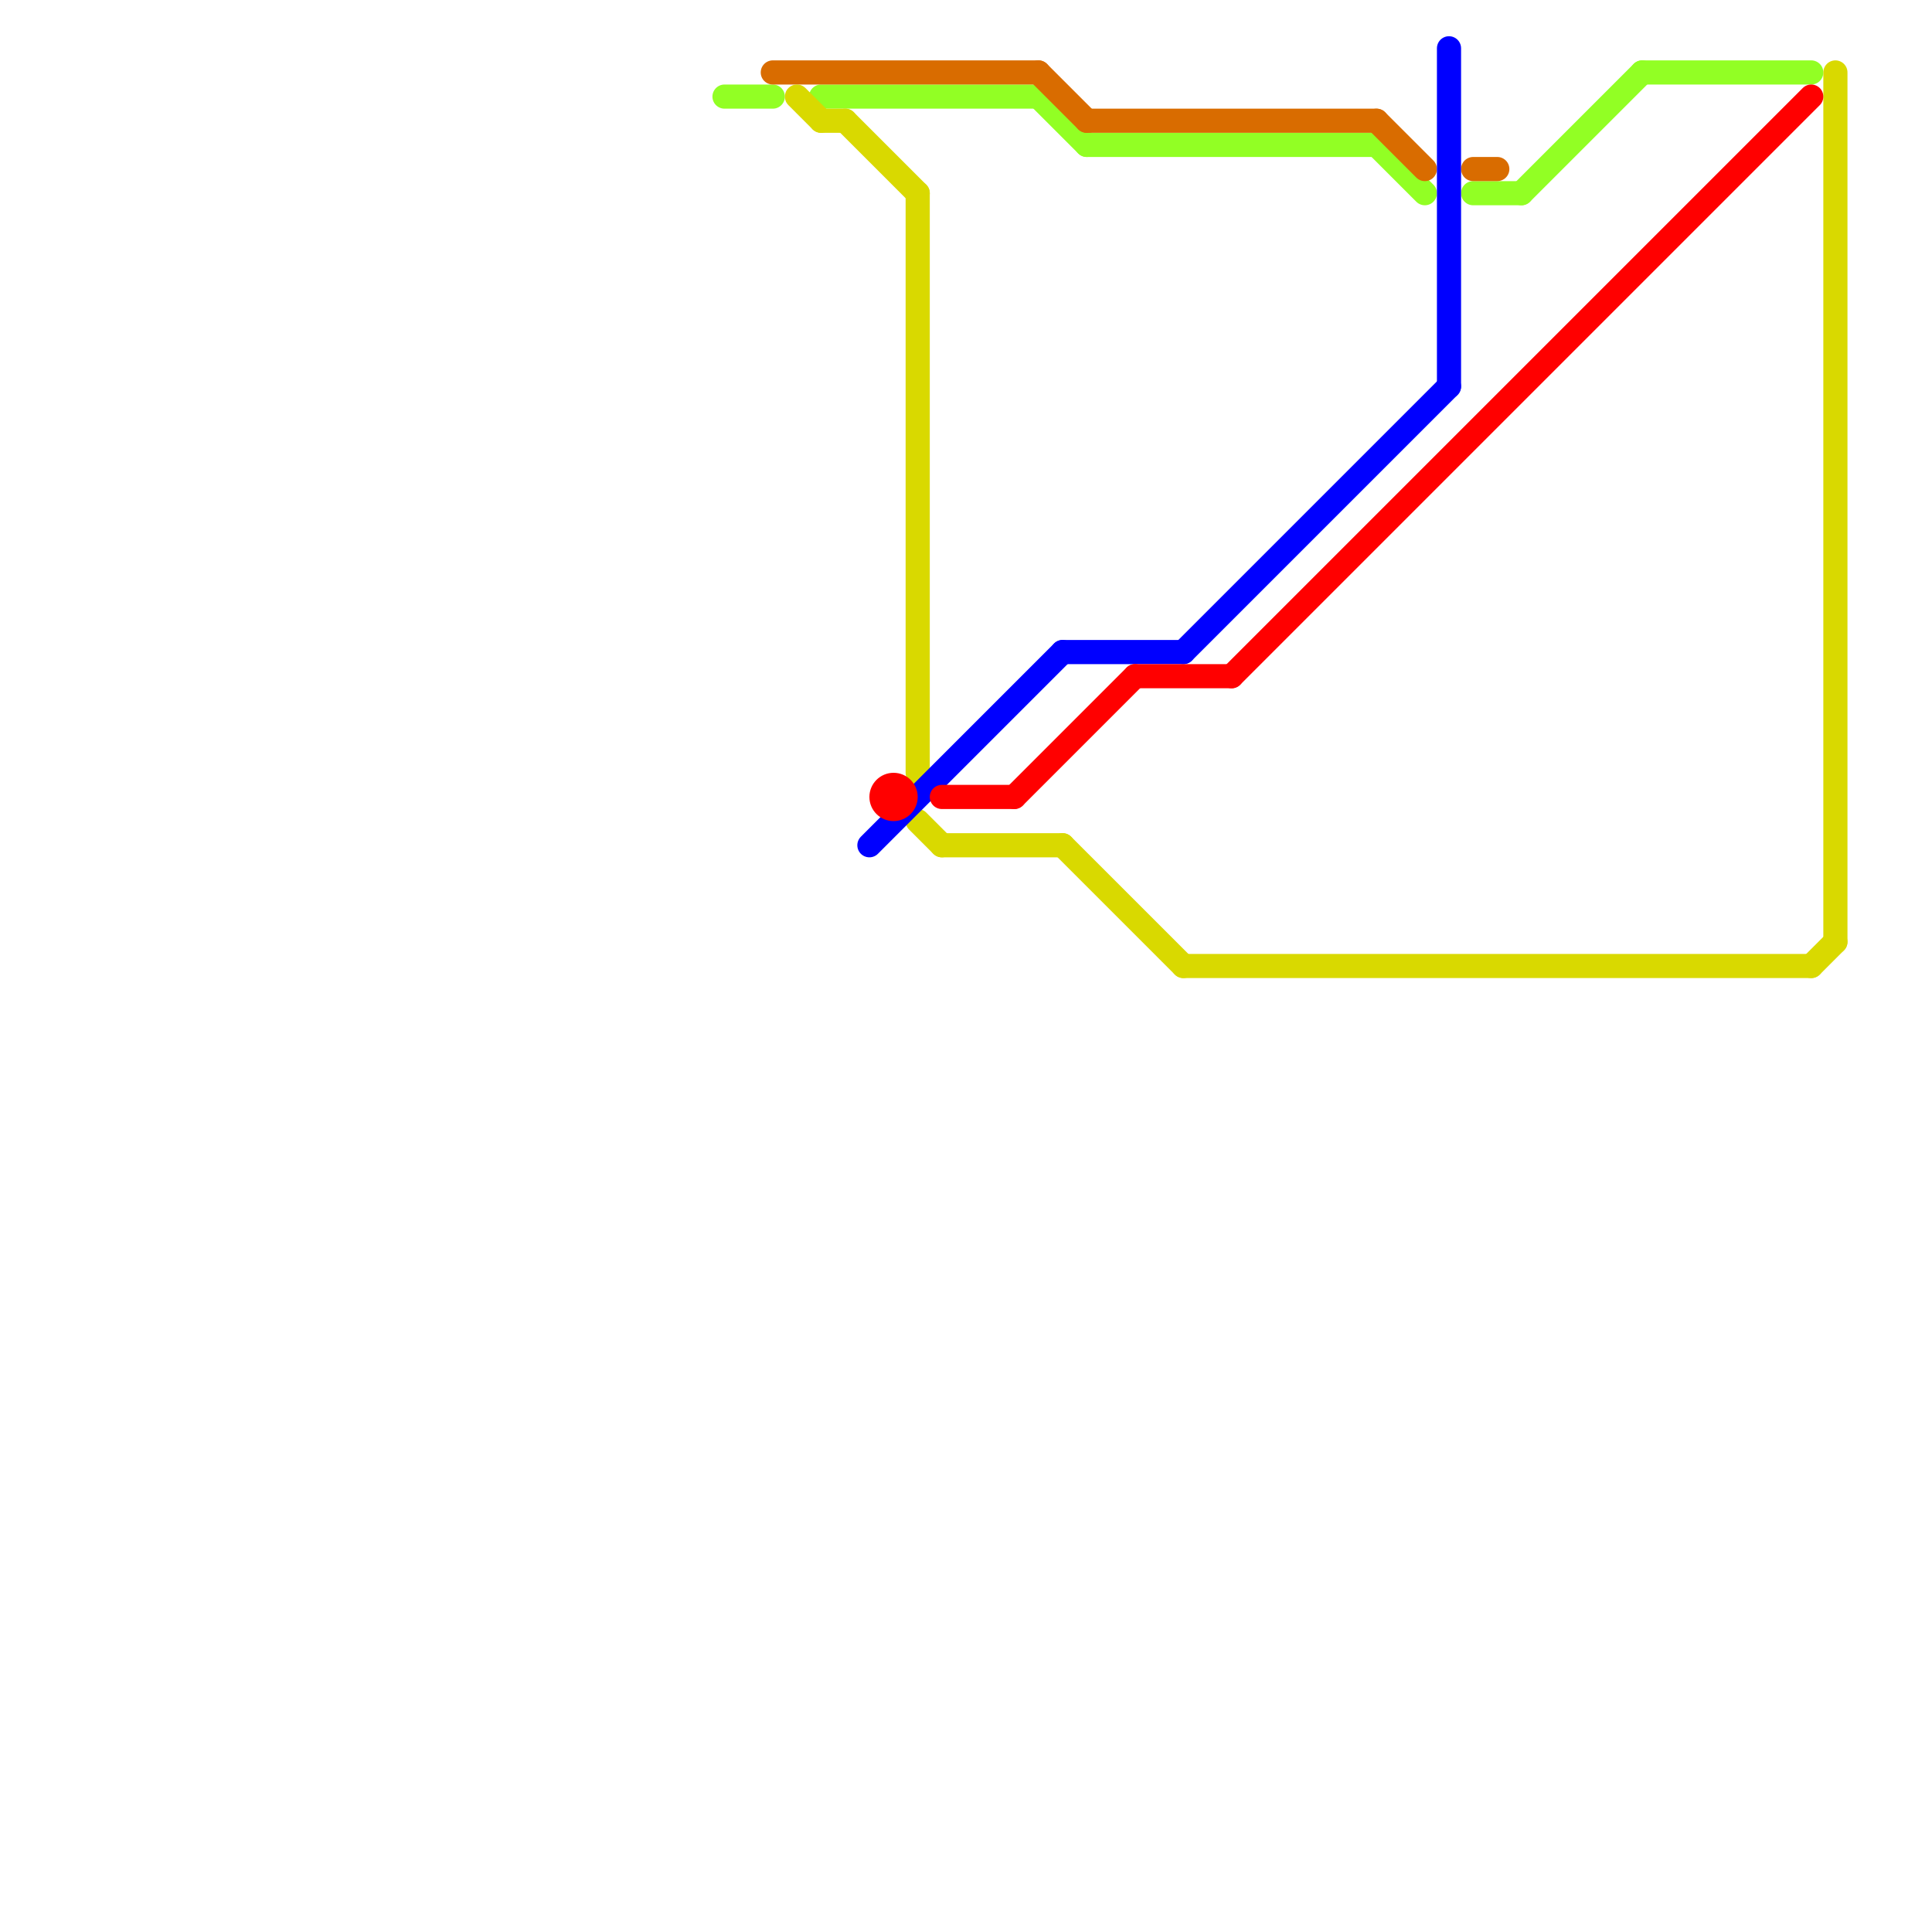
<svg version="1.1" xmlns="http://www.w3.org/2000/svg" viewBox="0 0 80 80">
<style>text { font: 1px Helvetica; font-weight: 600; white-space: pre; dominant-baseline: central; } line { stroke-width: 1; fill: none; stroke-linecap: round; stroke-linejoin: round; } .c0 { stroke: #92ff24 } .c1 { stroke: #d96c00 } .c2 { stroke: #d9d900 } .c3 { stroke: #0000ff } .c4 { stroke: #ff0000 }</style><defs><g id="wm-xf"><circle r="1.2" fill="#000"/><circle r="0.9" fill="#fff"/><circle r="0.6" fill="#000"/><circle r="0.3" fill="#fff"/></g><g id="wm"><circle r="0.6" fill="#000"/><circle r="0.3" fill="#fff"/></g></defs><line class="c0" x1="45" y1="6" x2="57" y2="6"/><line class="c0" x1="30" y1="4" x2="32" y2="4"/><line class="c0" x1="63" y1="8" x2="68" y2="3"/><line class="c0" x1="34" y1="4" x2="43" y2="4"/><line class="c0" x1="68" y1="3" x2="75" y2="3"/><line class="c0" x1="57" y1="6" x2="59" y2="8"/><line class="c0" x1="43" y1="4" x2="45" y2="6"/><line class="c0" x1="61" y1="8" x2="63" y2="8"/><line class="c1" x1="45" y1="5" x2="57" y2="5"/><line class="c1" x1="61" y1="7" x2="62" y2="7"/><line class="c1" x1="43" y1="3" x2="45" y2="5"/><line class="c1" x1="32" y1="3" x2="43" y2="3"/><line class="c1" x1="57" y1="5" x2="59" y2="7"/><line class="c2" x1="38" y1="8" x2="38" y2="32"/><line class="c2" x1="49" y1="40" x2="75" y2="40"/><line class="c2" x1="38" y1="34" x2="39" y2="35"/><line class="c2" x1="44" y1="35" x2="49" y2="40"/><line class="c2" x1="39" y1="35" x2="44" y2="35"/><line class="c2" x1="75" y1="40" x2="76" y2="39"/><line class="c2" x1="35" y1="5" x2="38" y2="8"/><line class="c2" x1="76" y1="3" x2="76" y2="39"/><line class="c2" x1="34" y1="5" x2="35" y2="5"/><line class="c2" x1="33" y1="4" x2="34" y2="5"/><line class="c3" x1="44" y1="27" x2="49" y2="27"/><line class="c3" x1="49" y1="27" x2="60" y2="16"/><line class="c3" x1="36" y1="35" x2="44" y2="27"/><line class="c3" x1="60" y1="2" x2="60" y2="16"/><line class="c4" x1="39" y1="33" x2="42" y2="33"/><line class="c4" x1="42" y1="33" x2="47" y2="28"/><line class="c4" x1="47" y1="28" x2="51" y2="28"/><line class="c4" x1="51" y1="28" x2="75" y2="4"/><circle cx="37" cy="33" r="1" fill="#ff0000" />
</svg>
